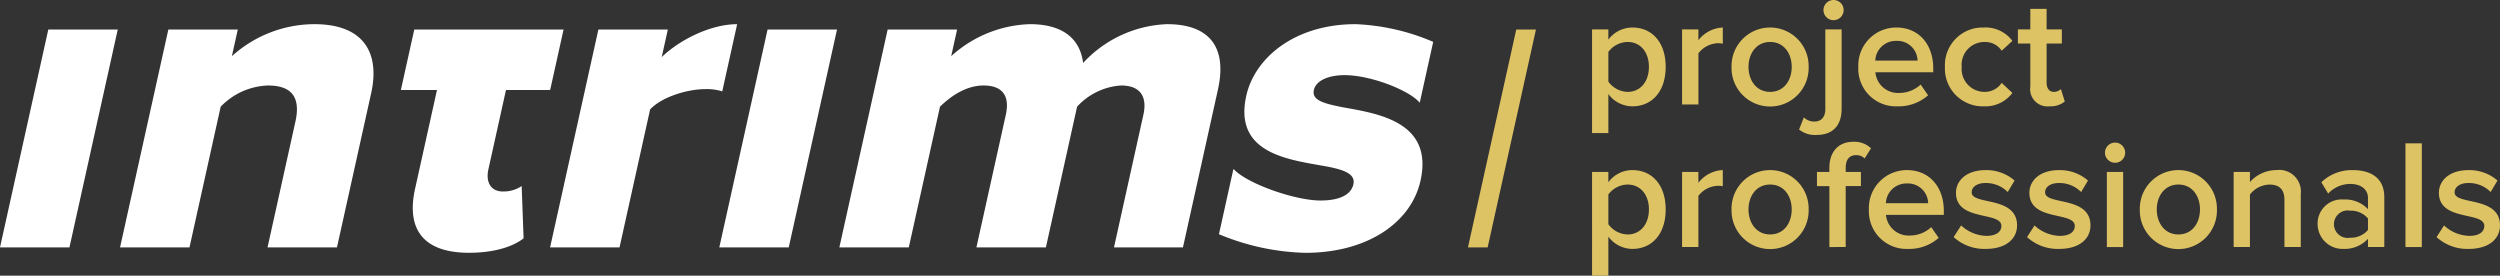 <?xml version="1.0" encoding="UTF-8"?>
<svg xmlns="http://www.w3.org/2000/svg" width="322.188" height="35.525" viewBox="0 0 322.188 35.525">
  <rect x="0" y="0" width="322.188" height="35.525" fill="#333333" stroke="none"/>
  <g id="Group_5458" data-name="Group 5458" transform="translate(-205.812 -48.476)">
    <g id="Group_5457" data-name="Group 5457" transform="translate(205.812 51.59)">
      <path id="Path_6710" data-name="Path 6710" d="M6.224,5.038,0,33.113H8.95L15.174,5.038Z" transform="translate(0 -4.342)" fill="#fff"></path>
      <path id="Path_6711" data-name="Path 6711" d="M39.465,32.889l3.594-16.215c.761-3.431-.771-4.652-3.559-4.652a8.878,8.878,0,0,0-6.072,2.731L29.407,32.889H20.458L26.682,4.814h8.949l-.76,3.431A15.906,15.906,0,0,1,45.493,4.118c6.394,0,8.475,3.72,7.329,8.893L48.414,32.889Z" transform="translate(-4.987 -4.118)" fill="#fff"></path>
      <path id="Path_6712" data-name="Path 6712" d="M83.588,5.038h5.694l-1.727,7.79H81.861L79.594,23.056c-.361,1.628.3,2.85,1.867,2.85a4.21,4.21,0,0,0,2.422-.7l.247,6.739c-1.335,1.046-3.725,1.86-7.038,1.86-5.693,0-8.144-2.844-6.945-8.254l2.822-12.727H68.316l1.727-7.79H74.7" transform="translate(-16.653 -4.342)" fill="#fff"></path>
      <path id="Path_6713" data-name="Path 6713" d="M93.742,32.889,99.966,4.814h8.95l-.786,3.545c2.363-2.266,6.345-4.24,9.72-4.24l-1.92,8.661a6.6,6.6,0,0,0-2.145-.293c-2.324,0-5.624.989-7.15,2.617l-3.943,17.786Z" transform="translate(-22.85 -4.118)" fill="#fff"></path>
      <path id="Path_6714" data-name="Path 6714" d="M122.58,33.113,128.8,5.038h8.95L131.53,33.113Z" transform="translate(-29.88 -4.342)" fill="#fff"></path>
      <path id="Path_6715" data-name="Path 6715" d="M178.429,32.889l3.789-17.09c.476-2.148-.209-3.777-2.883-3.777a8.4,8.4,0,0,0-5.66,2.731l-4.021,18.136H160.7l3.789-17.09c.476-2.148-.152-3.777-2.883-3.777-2.381,0-4.414,1.571-5.6,2.731l-4.02,18.136h-8.949l6.224-28.075h8.949l-.761,3.431A15.756,15.756,0,0,1,167.6,4.118c4.009,0,6.428,1.685,6.853,5a15.511,15.511,0,0,1,10.814-5c5.173,0,7.836,2.674,6.56,8.429l-4.509,20.341Z" transform="translate(-34.865 -4.118)" fill="#fff"></path>
      <path id="Path_6716" data-name="Path 6716" d="M223.931,14.871c-2.847-.526-4.254-.989-3.97-2.267.271-1.221,1.878-1.916,3.97-1.916,3.341,0,8.331,1.945,9.672,3.551L235.338,6.4A28.185,28.185,0,0,0,225.33,4.118c-7.79,0-12.989,4.3-14.084,9.244-1.584,7.147,4.94,8.136,9.526,8.949,2.8.464,4.6.989,4.281,2.442-.271,1.221-1.566,2.092-4.24,2.092-3.313,0-9.514-2.193-11.194-4.053l-.044.054-1.849,8.341a30.762,30.762,0,0,0,11.128,2.4c8.079,0,13.665-3.952,14.85-9.3,1.649-7.44-5.188-8.6-9.773-9.414" transform="translate(-50.634 -4.118)" fill="#fff"></path>
    </g>
    <path id="Path_6717" data-name="Path 6717" d="M250.162,33.113l6.224-28.075h2.539L252.7,33.113Z" transform="translate(144.833 47.248)" fill="#dec364"></path>
    <g id="Group_5456" data-name="Group 5456" transform="translate(410.984 48.476)">
      <path id="Path_6718" data-name="Path 6718" d="M273.409,13.264v5.029h-2.1V4.93h2.1V6.252a3.858,3.858,0,0,1,3.1-1.562c2.5,0,4.287,1.882,4.287,5.068s-1.782,5.088-4.287,5.088a3.881,3.881,0,0,1-3.1-1.582m5.228-3.506c0-1.884-1.081-3.206-2.744-3.206a3.15,3.15,0,0,0-2.484,1.283v3.827a3.154,3.154,0,0,0,2.484,1.322c1.662,0,2.744-1.343,2.744-3.225" transform="translate(-271.304 -1.143)" fill="#dec364"></path>
      <path id="Path_6719" data-name="Path 6719" d="M286.652,14.606V4.929h2.1v1.4A4.2,4.2,0,0,1,291.9,4.689V6.772a2.859,2.859,0,0,0-.641-.06,3.305,3.305,0,0,0-2.5,1.3v6.592Z" transform="translate(-275.045 -1.143)" fill="#dec364"></path>
      <path id="Path_6720" data-name="Path 6720" d="M295.081,9.758a4.969,4.969,0,1,1,9.936,0,4.97,4.97,0,1,1-9.936,0m7.754,0c0-1.7-.982-3.206-2.784-3.206-1.783,0-2.784,1.5-2.784,3.206,0,1.723,1,3.225,2.784,3.225,1.8,0,2.784-1.5,2.784-3.225" transform="translate(-277.1 -1.143)" fill="#dec364"></path>
      <path id="Path_6721" data-name="Path 6721" d="M306.587,16.687l.62-1.562a1.869,1.869,0,0,0,1.342.541c.842,0,1.422-.5,1.422-1.643V3.786h2.1V14.024c0,2.064-1.063,3.365-3.206,3.365a3.278,3.278,0,0,1-2.284-.7M309.732,1.3a1.3,1.3,0,1,1,1.3,1.3,1.3,1.3,0,0,1-1.3-1.3" transform="translate(-279.904)" fill="#dec364"></path>
      <path id="Path_6722" data-name="Path 6722" d="M316.682,9.757a4.891,4.891,0,0,1,4.909-5.068c2.905,0,4.748,2.2,4.748,5.248v.523h-7.454a2.925,2.925,0,0,0,3.066,2.663,4.069,4.069,0,0,0,2.765-1.081l.96,1.382a5.72,5.72,0,0,1-3.926,1.422,4.853,4.853,0,0,1-5.068-5.088m4.889-3.346a2.646,2.646,0,0,0-2.7,2.545h5.448a2.605,2.605,0,0,0-2.744-2.545" transform="translate(-282.365 -1.143)" fill="#dec364"></path>
      <path id="Path_6723" data-name="Path 6723" d="M331.446,9.758a4.851,4.851,0,0,1,4.988-5.068,4.31,4.31,0,0,1,3.706,1.723l-1.382,1.262a2.566,2.566,0,0,0-2.225-1.122,2.932,2.932,0,0,0-2.925,3.206,2.95,2.95,0,0,0,2.925,3.225,2.6,2.6,0,0,0,2.225-1.162l1.382,1.3a4.359,4.359,0,0,1-3.706,1.723,4.867,4.867,0,0,1-4.988-5.088" transform="translate(-285.964 -1.143)" fill="#dec364"></path>
      <path id="Path_6724" data-name="Path 6724" d="M345.479,11.567V5.978h-1.6V4.154h1.6V1.51h2.1V4.154h1.962V5.978h-1.962v5.068c0,.661.319,1.162.921,1.162a1.31,1.31,0,0,0,.922-.361l.5,1.6a2.856,2.856,0,0,1-1.964.62,2.229,2.229,0,0,1-2.484-2.5" transform="translate(-288.994 -0.368)" fill="#dec364"></path>
      <path id="Path_6725" data-name="Path 6725" d="M273.409,37.561V42.59h-2.1V29.227h2.1v1.323a3.858,3.858,0,0,1,3.1-1.562c2.5,0,4.287,1.882,4.287,5.068s-1.782,5.088-4.287,5.088a3.881,3.881,0,0,1-3.1-1.582m5.228-3.506c0-1.884-1.081-3.206-2.744-3.206a3.15,3.15,0,0,0-2.484,1.283v3.827a3.154,3.154,0,0,0,2.484,1.322c1.662,0,2.744-1.343,2.744-3.225" transform="translate(-271.304 -7.066)" fill="#dec364"></path>
      <path id="Path_6726" data-name="Path 6726" d="M286.652,38.9V29.227h2.1v1.4a4.2,4.2,0,0,1,3.144-1.643V31.07a2.859,2.859,0,0,0-.641-.061,3.305,3.305,0,0,0-2.5,1.3V38.9Z" transform="translate(-275.045 -7.066)" fill="#dec364"></path>
      <path id="Path_6727" data-name="Path 6727" d="M295.081,34.055a4.969,4.969,0,1,1,9.936,0,4.97,4.97,0,1,1-9.936,0m7.754,0c0-1.7-.982-3.206-2.784-3.206-1.783,0-2.784,1.5-2.784,3.206,0,1.723,1,3.225,2.784,3.225,1.8,0,2.784-1.5,2.784-3.225" transform="translate(-277.1 -7.066)" fill="#dec364"></path>
      <path id="Path_6728" data-name="Path 6728" d="M311.236,37.729V29.876h-1.6V28.052h1.6v-.54c0-2.1,1.224-3.346,3.045-3.346a3.1,3.1,0,0,1,2.325.84l-.822,1.3a1.557,1.557,0,0,0-1.1-.421c-.842,0-1.342.54-1.342,1.623v.54H315.3v1.824H313.34v7.853Z" transform="translate(-280.647 -5.891)" fill="#dec364"></path>
      <path id="Path_6729" data-name="Path 6729" d="M318.486,34.055a4.891,4.891,0,0,1,4.909-5.068c2.906,0,4.748,2.2,4.748,5.248v.523H320.69a2.925,2.925,0,0,0,3.066,2.663,4.069,4.069,0,0,0,2.765-1.081l.96,1.382a5.72,5.72,0,0,1-3.926,1.422,4.853,4.853,0,0,1-5.068-5.088m4.889-3.346a2.646,2.646,0,0,0-2.7,2.545h5.448a2.605,2.605,0,0,0-2.744-2.545" transform="translate(-282.805 -7.066)" fill="#dec364"></path>
      <path id="Path_6730" data-name="Path 6730" d="M332.932,37.621l.961-1.5a4.969,4.969,0,0,0,3.265,1.343c1.263,0,1.923-.523,1.923-1.283,0-1.9-5.85-.541-5.85-4.267,0-1.582,1.362-2.924,3.805-2.924a5.528,5.528,0,0,1,3.747,1.342l-.883,1.481a3.944,3.944,0,0,0-2.865-1.162c-1.1,0-1.782.52-1.782,1.2,0,1.7,5.85.421,5.85,4.267,0,1.723-1.422,3.025-4.026,3.025a5.856,5.856,0,0,1-4.146-1.522" transform="translate(-286.326 -7.066)" fill="#dec364"></path>
      <path id="Path_6731" data-name="Path 6731" d="M345.443,37.621l.961-1.5a4.969,4.969,0,0,0,3.265,1.343c1.263,0,1.923-.523,1.923-1.283,0-1.9-5.85-.541-5.85-4.267,0-1.582,1.362-2.924,3.805-2.924a5.528,5.528,0,0,1,3.747,1.342l-.883,1.481a3.944,3.944,0,0,0-2.865-1.162c-1.1,0-1.782.52-1.782,1.2,0,1.7,5.85.421,5.85,4.267,0,1.723-1.422,3.025-4.026,3.025a5.856,5.856,0,0,1-4.146-1.522" transform="translate(-289.376 -7.066)" fill="#dec364"></path>
      <path id="Path_6732" data-name="Path 6732" d="M358.722,25.6a1.3,1.3,0,1,1,1.3,1.3,1.3,1.3,0,0,1-1.3-1.3m.24,2.484h2.1v9.677h-2.1Z" transform="translate(-292.613 -5.923)" fill="#dec364"></path>
      <path id="Path_6733" data-name="Path 6733" d="M364.657,34.055a4.969,4.969,0,1,1,9.936,0,4.97,4.97,0,1,1-9.936,0m7.754,0c0-1.7-.982-3.206-2.784-3.206-1.783,0-2.785,1.5-2.785,3.206,0,1.723,1,3.225,2.785,3.225,1.8,0,2.784-1.5,2.784-3.225" transform="translate(-294.059 -7.066)" fill="#dec364"></path>
      <path id="Path_6734" data-name="Path 6734" d="M387.19,38.9V32.853c0-1.522-.781-2-1.962-2a3.3,3.3,0,0,0-2.484,1.282V38.9h-2.1V29.227h2.1v1.3a4.614,4.614,0,0,1,3.426-1.542,2.789,2.789,0,0,1,3.126,3.1V38.9Z" transform="translate(-297.955 -7.066)" fill="#dec364"></path>
      <path id="Path_6735" data-name="Path 6735" d="M401.445,38.9V37.841a4.07,4.07,0,0,1-3.145,1.3,3.221,3.221,0,0,1-3.346-3.2,3.1,3.1,0,0,1,3.346-3.165,4.044,4.044,0,0,1,3.145,1.241V32.572c0-1.122-.941-1.8-2.263-1.8a3.875,3.875,0,0,0-2.866,1.242l-.881-1.462a5.67,5.67,0,0,1,4.067-1.563c2.163,0,4.047.9,4.047,3.486V38.9Zm0-2.2V35.216a2.888,2.888,0,0,0-2.3-1,1.771,1.771,0,1,0,0,3.486,2.886,2.886,0,0,0,2.3-1" transform="translate(-301.444 -7.065)" fill="#dec364"></path>
      <rect id="Rectangle_4199" data-name="Rectangle 4199" width="2.105" height="13.364" transform="translate(104.834 18.474)" fill="#dec364"></rect>
      <path id="Path_6736" data-name="Path 6736" d="M415.23,37.621l.961-1.5a4.966,4.966,0,0,0,3.265,1.343c1.263,0,1.923-.523,1.923-1.283,0-1.9-5.85-.541-5.85-4.267,0-1.582,1.362-2.924,3.805-2.924a5.528,5.528,0,0,1,3.747,1.342l-.883,1.481a3.944,3.944,0,0,0-2.865-1.162c-1.1,0-1.782.52-1.782,1.2,0,1.7,5.85.421,5.85,4.267,0,1.723-1.422,3.025-4.026,3.025a5.856,5.856,0,0,1-4.146-1.522" transform="translate(-306.387 -7.066)" fill="#dec364"></path>
    </g>
  </g>
</svg>
